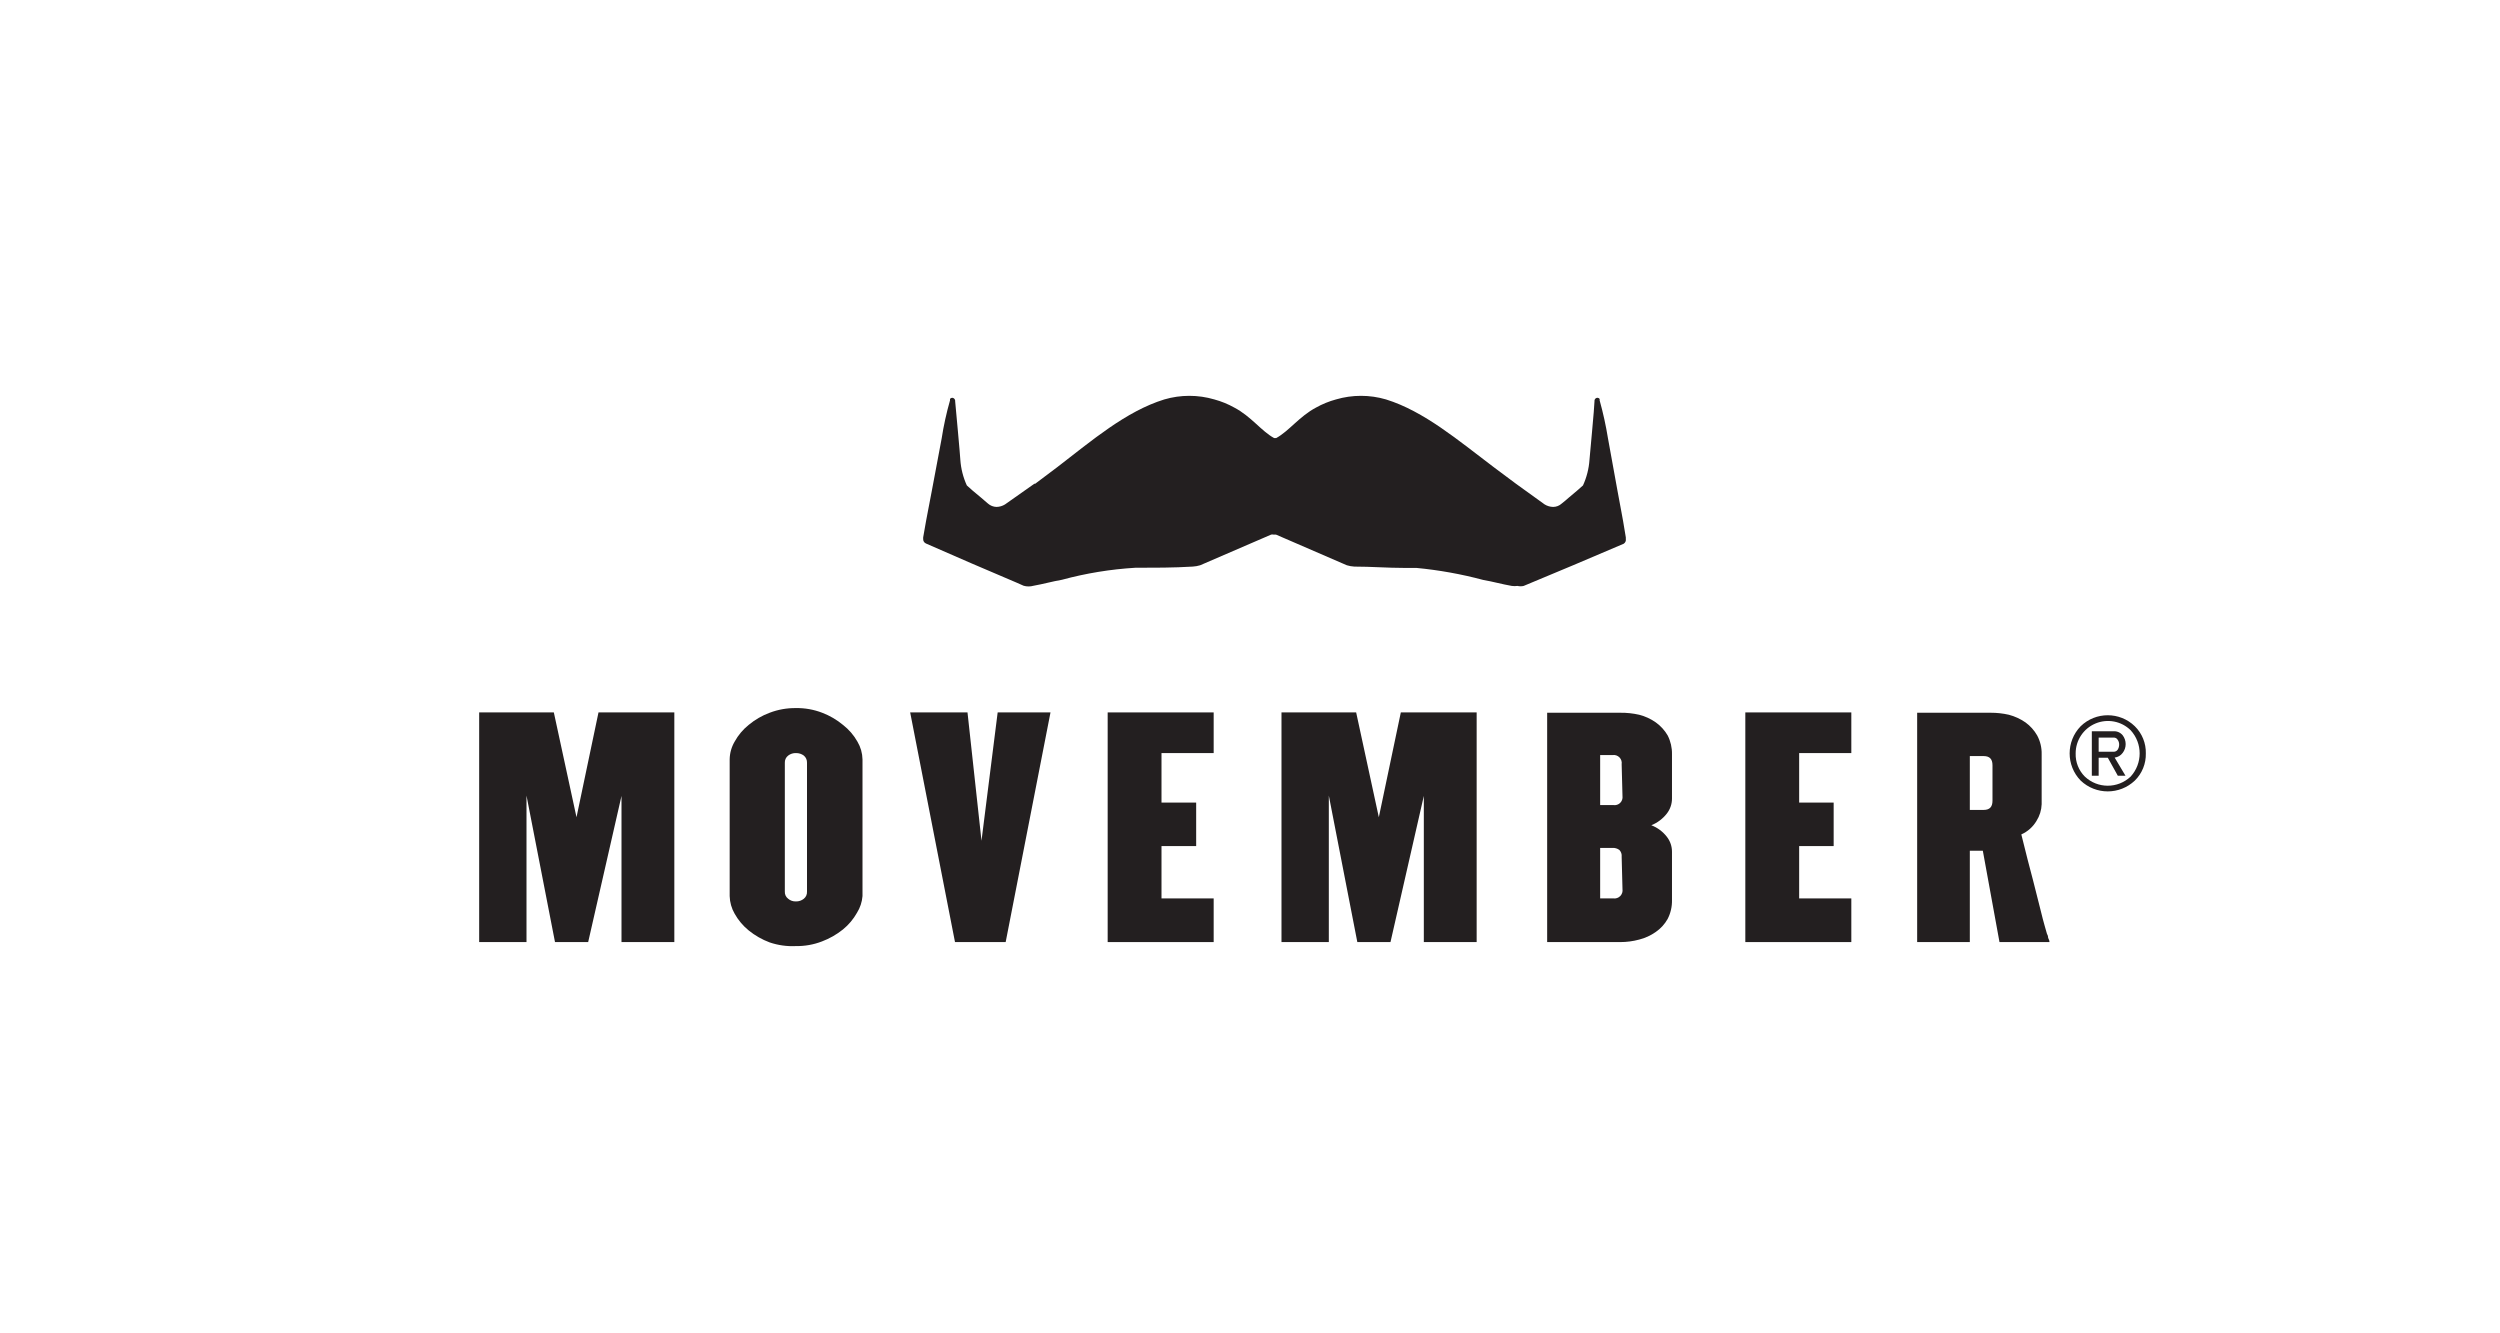 <svg xmlns="http://www.w3.org/2000/svg" width="240" height="128" viewBox="0 0 240 128">
  <g fill="none" fill-rule="evenodd">
    <path fill="#231F20" fill-rule="nonzero" d="M189.103 77.752L189.103 72.584 190.431 72.584C191.007 72.584 191.279 72.872 191.279 73.464L191.279 76.872C191.279 77.464 191.007 77.752 190.431 77.752L189.103 77.752zM184.047 68.424L184.047 90.44 189.103 90.44 189.103 81.672 190.351 81.672 191.951 90.44 196.751 90.44C196.751 90.248 196.639 90.12 196.623 90.04 196.607 89.96 196.623 89.832 196.511 89.656L196.287 88.872C196.191 88.536 196.047 88.008 195.871 87.272L195.167 84.488C194.863 83.352 194.479 81.88 194.047 80.104 194.655 79.834 195.164 79.381 195.503 78.808 195.807 78.329 195.979 77.776 195.999 77.208L195.999 72.408C196.014 71.779 195.865 71.156 195.567 70.6 195.286 70.11 194.905 69.684 194.447 69.352 193.961 69.015 193.419 68.766 192.847 68.616 192.28 68.487 191.7 68.423 191.119 68.424L184.047 68.424zM201.471 70.808L202.911 70.808C203.068 70.8 203.217 70.88 203.295 71.016 203.39 71.147 203.44 71.304 203.439 71.464 203.443 71.646 203.393 71.824 203.295 71.976 203.206 72.099 203.063 72.171 202.911 72.168L201.471 72.168 201.471 70.808zM201.471 74.472L201.471 72.744 202.351 72.744 203.311 74.472 204.047 74.472 203.007 72.728C203.314 72.691 203.592 72.529 203.775 72.28 203.964 72.038 204.065 71.74 204.063 71.432 204.063 71.126 203.962 70.828 203.775 70.584 203.56 70.323 203.233 70.18 202.895 70.2L200.815 70.2 200.815 74.472 201.471 74.472zM199.263 72.328C199.259 71.076 200.008 69.944 201.162 69.457 202.316 68.971 203.65 69.226 204.543 70.104 205.694 71.364 205.694 73.293 204.543 74.552 203.309 75.721 201.377 75.721 200.143 74.552 199.556 73.964 199.238 73.159 199.263 72.328M205.999 72.328C206.023 71.35 205.641 70.406 204.943 69.72 203.496 68.312 201.19 68.312 199.743 69.72 198.333 71.173 198.333 73.484 199.743 74.936 201.2 76.32 203.486 76.32 204.943 74.936 205.641 74.251 206.023 73.306 205.999 72.328M156.079 51.737L156.079 51.737 156.079 51.593C155.535 48.297 156.079 51.593 154.367 42.089 154.168 40.859 153.901 39.641 153.567 38.441 153.576 38.393 153.576 38.344 153.567 38.297 153.519 38.23 153.442 38.188 153.359 38.185 153.206 38.184 153.08 38.304 153.071 38.457L153.071 38.457 153.071 38.537C153.071 39.033 152.607 43.897 152.591 44.137 152.533 44.989 152.322 45.824 151.967 46.601 151.679 46.873 151.199 47.273 150.607 47.769 150.399 47.961 150.159 48.153 149.919 48.345 149.697 48.549 149.406 48.663 149.103 48.665 148.815 48.66 148.533 48.577 148.287 48.425L145.535 46.441 145.535 46.441 143.391 44.841C140.015 42.297 136.719 39.481 133.055 38.345 131.488 37.885 129.822 37.885 128.255 38.345 127.586 38.527 126.941 38.79 126.335 39.129 124.735 39.977 123.743 41.385 122.511 42.057L122.319 42.057C121.088 41.385 120.112 39.977 118.496 39.129 117.89 38.79 117.245 38.527 116.576 38.345 115.009 37.885 113.343 37.885 111.776 38.345 108.096 39.481 104.816 42.297 101.504 44.841L99.376 46.441 99.296 46.441 99.296 46.441 96.48 48.425C96.234 48.577 95.952 48.66 95.664 48.665 95.362 48.657 95.074 48.544 94.848 48.345L94.176 47.769C93.568 47.273 93.104 46.873 92.816 46.601 92.461 45.824 92.25 44.989 92.192 44.137 92.192 43.897 91.744 39.033 91.696 38.537L91.696 38.457 91.696 38.457C91.68 38.307 91.558 38.192 91.408 38.185 91.325 38.188 91.248 38.23 91.2 38.297 91.191 38.344 91.191 38.393 91.2 38.441 90.858 39.639 90.591 40.857 90.4 42.089 88.624 51.593 89.2 48.297 88.624 51.593 88.616 51.64 88.616 51.689 88.624 51.737L88.624 51.737C88.611 51.933 88.728 52.115 88.912 52.185 91.792 53.454 94.682 54.702 97.584 55.929L98.272 56.233C98.58 56.321 98.907 56.321 99.216 56.233 100.128 56.073 101.024 55.817 101.952 55.657 104.248 55.035 106.601 54.649 108.976 54.505 110.816 54.505 112.656 54.505 114.496 54.393 114.74 54.379 114.982 54.336 115.216 54.265L122.031 51.321C122.105 51.304 122.182 51.304 122.255 51.321L122.255 51.321 122.495 51.321 129.295 54.265C129.529 54.336 129.771 54.379 130.015 54.393 131.615 54.393 133.215 54.521 134.815 54.521L135.983 54.521C138.145 54.727 140.286 55.112 142.383 55.673 143.311 55.833 144.207 56.089 145.135 56.249 145.316 56.274 145.499 56.274 145.679 56.249 145.874 56.295 146.077 56.295 146.271 56.249 149.471 54.921 152.671 53.577 155.871 52.201 156.03 52.104 156.113 51.919 156.079 51.737L156.079 51.737z"/>
    <polygon fill="#231F20" fill-rule="nonzero" points="106.336 90.44 116.512 90.44 116.512 86.248 111.504 86.248 111.504 81.224 114.832 81.224 114.832 77.048 111.504 77.048 111.504 72.296 116.512 72.296 116.512 68.392 106.336 68.392"/>
    <polygon fill="#231F20" fill-rule="nonzero" points="167.551 90.44 177.727 90.44 177.727 86.248 172.719 86.248 172.719 81.224 176.031 81.224 176.031 77.048 172.719 77.048 172.719 72.296 177.727 72.296 177.727 68.392 167.551 68.392"/>
    <path fill="#231F20" fill-rule="nonzero" d="M158.959,69.352 C158.476,69.011 157.933,68.761 157.359,68.616 C156.766,68.481 156.159,68.417 155.551,68.424 L148.527,68.424 L148.527,90.44 L155.551,90.44 C156.162,90.44 156.77,90.36 157.359,90.2 C157.933,90.056 158.476,89.806 158.959,89.464 C159.429,89.141 159.817,88.714 160.095,88.216 C160.382,87.658 160.525,87.036 160.511,86.408 L160.511,81.784 C160.516,81.257 160.341,80.743 160.015,80.328 C159.63,79.831 159.115,79.449 158.527,79.224 C159.113,78.989 159.627,78.602 160.015,78.104 C160.339,77.688 160.514,77.176 160.511,76.648 L160.511,72.408 C160.523,71.781 160.38,71.16 160.095,70.6 C159.809,70.109 159.422,69.684 158.959,69.352 L158.959,69.352 Z M155.759,85.352 C155.797,85.597 155.717,85.844 155.544,86.021 C155.37,86.197 155.124,86.281 154.879,86.248 L153.615,86.248 L153.615,81.4 L154.799,81.4 C155.034,81.386 155.266,81.454 155.455,81.592 C155.626,81.766 155.708,82.007 155.679,82.248 L155.759,85.352 Z M155.759,76.424 C155.793,76.665 155.71,76.907 155.537,77.078 C155.363,77.248 155.119,77.326 154.879,77.288 L153.615,77.288 L153.615,72.488 L154.799,72.488 C155.043,72.449 155.29,72.529 155.464,72.704 C155.638,72.878 155.718,73.125 155.679,73.368 L155.759,76.424 Z"/>
    <polygon fill="#231F20" fill-rule="nonzero" points="132.367 78.456 130.191 68.392 123.023 68.392 123.023 90.44 127.567 90.44 127.567 76.376 130.303 90.44 133.487 90.44 136.687 76.408 136.687 90.44 141.759 90.44 141.759 68.392 134.479 68.392"/>
    <polygon fill="#231F20" fill-rule="nonzero" points="55.344 78.456 53.168 68.392 46 68.392 46 90.44 50.544 90.44 50.544 76.376 53.28 90.44 56.464 90.44 59.664 76.408 59.664 90.44 64.736 90.44 64.736 68.392 57.456 68.392"/>
    <path fill="#231F20" fill-rule="nonzero" d="M80.928,69.592 C80.331,69.095 79.655,68.7 78.928,68.424 C78.122,68.113 77.263,67.961 76.4,67.976 C75.542,67.966 74.689,68.118 73.888,68.424 C73.154,68.696 72.473,69.091 71.872,69.592 C71.323,70.032 70.867,70.576 70.528,71.192 C70.224,71.707 70.059,72.291 70.048,72.888 L70.048,86.024 C70.063,86.621 70.228,87.204 70.528,87.72 C70.871,88.333 71.327,88.876 71.872,89.32 C72.477,89.81 73.158,90.199 73.888,90.472 C74.696,90.746 75.548,90.866 76.4,90.824 C77.258,90.838 78.111,90.685 78.912,90.376 C79.64,90.101 80.321,89.713 80.928,89.224 C81.472,88.78 81.928,88.237 82.272,87.624 C82.574,87.141 82.755,86.592 82.8,86.024 L82.8,72.904 C82.789,72.307 82.624,71.723 82.32,71.208 C81.969,70.582 81.495,70.032 80.928,69.592 Z M77.472,85.592 C77.488,85.858 77.375,86.114 77.168,86.28 C76.956,86.453 76.689,86.544 76.416,86.536 C76.142,86.55 75.872,86.459 75.664,86.28 C75.448,86.119 75.328,85.861 75.344,85.592 L75.344,73.224 C75.331,72.956 75.451,72.699 75.664,72.536 C75.878,72.37 76.145,72.285 76.416,72.296 C76.686,72.289 76.951,72.374 77.168,72.536 C77.371,72.706 77.483,72.96 77.472,73.224 L77.472,85.592 Z"/>
    <polygon fill="#231F20" fill-rule="nonzero" points="94.224 80.712 92.88 68.392 87.376 68.392 91.68 90.44 96.544 90.44 100.848 68.392 95.776 68.392"/>
  </g>
</svg>
